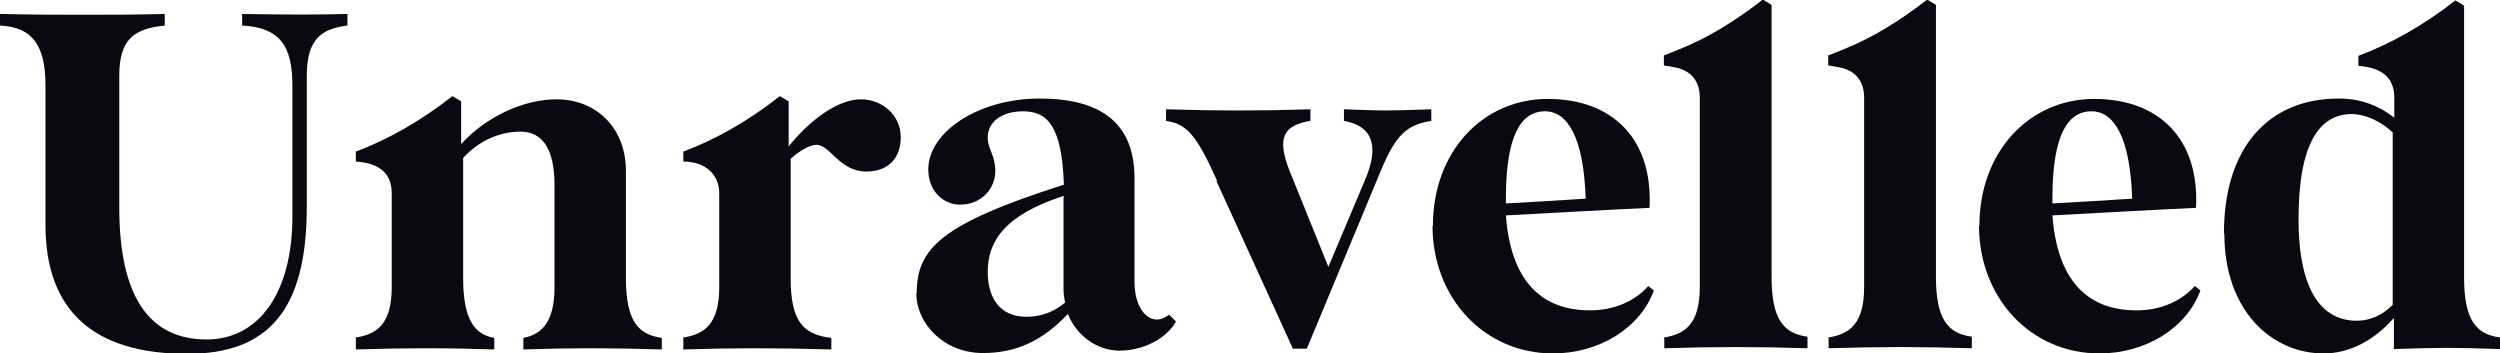 <svg viewBox="0 0 62.67 8.86" xmlns="http://www.w3.org/2000/svg" id="Layer_1"><defs><style>.cls-1{fill:#090911;stroke-width:0px;}</style></defs><path d="m1.14,5.64v-3.5C1.14,1.12.8.68,0,.64v-.29c.88.02,1.55.02,2.09.02.64,0,1.26,0,2.04-.02v.29c-.77.08-1.14.34-1.14,1.26v3.3c0,2.19.72,3.31,2.19,3.31,1.3,0,2.15-1.16,2.15-3.08v-3.29c0-1.02-.34-1.45-1.26-1.5v-.29c1.14.02,1.91.02,2.64,0v.29c-.65.08-1.02.34-1.02,1.26v3.29c0,2.58-.96,3.68-3,3.68-2.33,0-3.55-1.07-3.55-3.23Z" class="cls-1"></path><path d="m8.92,8.46c.53-.08.9-.34.9-1.26v-2.35c0-.49-.29-.76-.9-.8v-.25c.8-.3,1.62-.76,2.42-1.39l.22.13v1.07c.64-.7,1.58-1.12,2.39-1.12,1.01,0,1.74.73,1.74,1.79v2.69c0,1.08.31,1.42.9,1.5v.29c-1.28-.04-2.3-.04-3.47,0v-.29c.41-.08.78-.34.78-1.26v-2.57c0-.92-.31-1.34-.85-1.34s-1.06.24-1.44.66v3.01c0,1.08.31,1.42.78,1.5v.29c-1.16-.04-2.18-.04-3.47,0v-.29Z" class="cls-1"></path><path d="m17.13,8.46c.53-.08.9-.34.9-1.26v-2.35c0-.47-.34-.8-.9-.8v-.25c.8-.3,1.62-.76,2.42-1.39l.22.13v1.13c.58-.72,1.27-1.18,1.81-1.18s1,.4,1,.95-.34.86-.86.86c-.68,0-.91-.67-1.25-.67-.18,0-.44.16-.65.35v2.99c0,1.08.31,1.42,1.02,1.5v.29c-1.4-.04-2.42-.04-3.71,0v-.29Z" class="cls-1"></path><path d="m22.98,7.36c0-1.12.58-1.74,3.69-2.73-.05-1.48-.42-1.84-1.02-1.84-.56,0-.89.28-.89.66,0,.29.19.43.19.84,0,.44-.35.84-.88.84-.43,0-.8-.35-.8-.88,0-.95,1.27-1.78,2.79-1.78s2.38.6,2.38,2v2.59c0,.62.28.95.56.95.11,0,.19-.04.31-.12l.17.17c-.24.43-.82.73-1.42.73-.54,0-1.07-.36-1.29-.92-.64.68-1.31.98-2.13.98-.98,0-1.67-.74-1.67-1.5Zm3.72.23c-.02-.11-.04-.22-.04-.34v-2.28s.01-.06.01-.06c-1.5.48-1.91,1.15-1.91,1.91,0,.66.32,1.12.96,1.12.3,0,.64-.07.97-.35Z" class="cls-1"></path><path d="m30.51,4.53c-.5-1.1-.73-1.42-1.28-1.5v-.29c1.28.04,2.34.04,3.62,0v.29c-.66.11-.86.4-.52,1.26l.97,2.4.91-2.16c.4-.91.16-1.38-.52-1.5v-.29c1.16.04.91.04,2.19,0v.29c-.62.1-.89.35-1.27,1.26l-1.85,4.45h-.35l-1.92-4.21Z" class="cls-1"></path><path d="m35.92,5.66c0-1.86,1.25-3.18,2.88-3.18s2.64,1.01,2.55,2.73c-1.28.06-2.45.13-3.6.19.12,1.61.86,2.38,2.11,2.38.62,0,1.13-.24,1.46-.61l.14.11c-.34.94-1.37,1.58-2.53,1.58-1.73,0-3.02-1.4-3.02-3.2Zm3.83-.67c-.05-1.58-.47-2.2-1.02-2.2-.62,0-.97.64-.98,2.12v.19c.74-.04,1.37-.08,2-.12Z" class="cls-1"></path><path d="m41.71,8.46c.53-.08.9-.34.9-1.26V2.45c0-.42-.22-.7-.67-.77l-.23-.04v-.25l.4-.16c.7-.28,1.4-.71,2.08-1.24l.22.13v6.82c0,1.08.31,1.42.9,1.5v.29c-1.28-.04-2.3-.04-3.59,0v-.29Z" class="cls-1"></path><path d="m45.83,8.46c.53-.08.9-.34.9-1.26V2.45c0-.42-.22-.7-.67-.77l-.23-.04v-.25l.4-.16c.7-.28,1.4-.71,2.08-1.24l.22.13v6.82c0,1.08.31,1.42.9,1.5v.29c-1.28-.04-2.3-.04-3.59,0v-.29Z" class="cls-1"></path><path d="m49.62,5.66c0-1.86,1.25-3.18,2.88-3.18s2.64,1.01,2.55,2.73c-1.28.06-2.45.13-3.6.19.12,1.61.86,2.38,2.11,2.38.62,0,1.13-.24,1.46-.61l.14.11c-.34.94-1.37,1.58-2.53,1.58-1.73,0-3.02-1.4-3.02-3.2Zm3.83-.67c-.05-1.58-.47-2.2-1.02-2.2-.62,0-.97.64-.98,2.12v.19c.74-.04,1.37-.08,2-.12Z" class="cls-1"></path><path d="m55.75,5.85c0-2.16,1.12-3.38,2.88-3.38.52,0,.98.16,1.39.48v-.5c0-.49-.29-.75-.9-.8v-.25c.8-.3,1.63-.76,2.43-1.39l.22.13v6.82c0,1.08.31,1.42.9,1.5v.29c-1.28-.04-1.38-.04-2.66,0v-.78c-.48.55-1.1.89-1.76.89-1.31,0-2.49-1.08-2.49-3Zm4.23,1.8V3.32c-.3-.28-.68-.46-1.03-.46-.79,0-1.33.71-1.33,2.63s.66,2.55,1.46,2.55c.32,0,.64-.13.9-.4Z" class="cls-1"></path></svg>